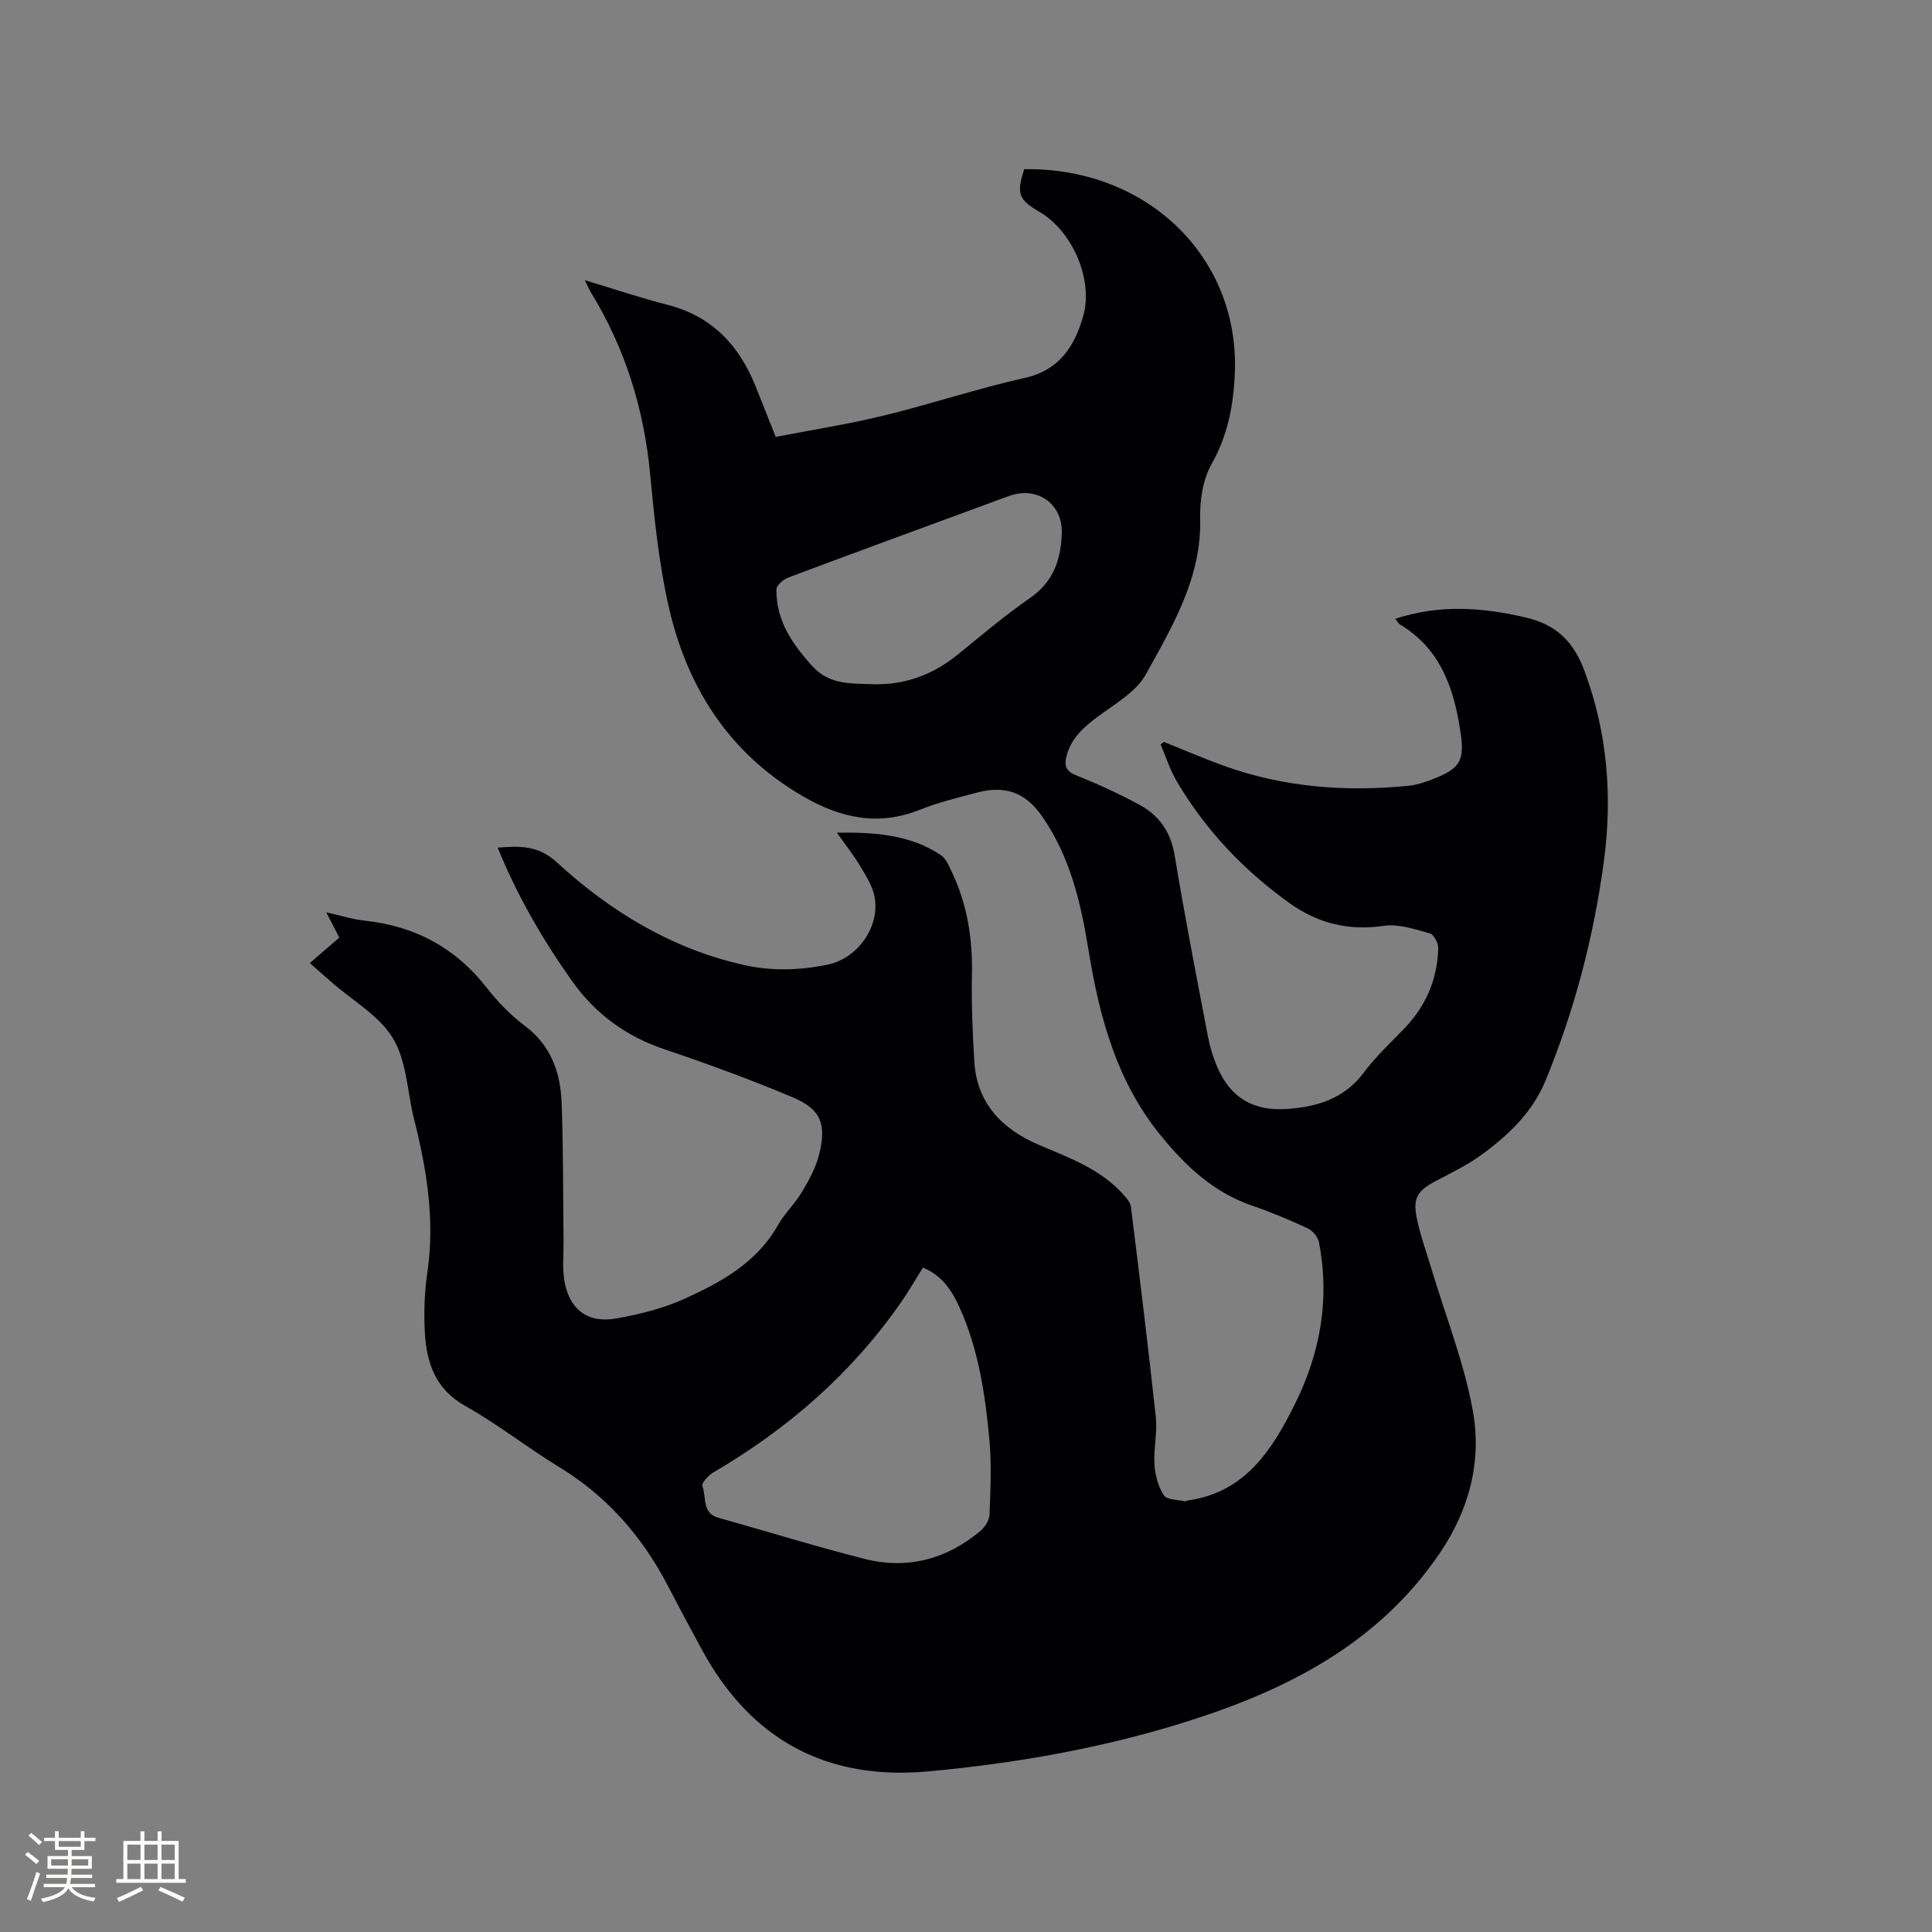 <svg enable-background="new 0 0 400 400" viewBox="0 0 400 400" xmlns="http://www.w3.org/2000/svg"><rect x="0" y="0" width="400" height="400" fill="#808080" stroke="none"/><path d="m64.15 199.39c2.14-1.85 4.06-3.51 6.1-5.27-.82-1.59-1.58-3.06-2.7-5.23 3.05.68 5.5 1.46 8.01 1.73 10.39 1.12 18.77 5.62 25.24 13.92 2.26 2.91 4.93 5.64 7.87 7.85 5.42 4.08 7.38 9.67 7.61 15.97.35 9.52.29 19.05.4 28.58.03 2.75-.28 5.55.17 8.23.99 5.87 4.78 8.83 10.62 7.82 4.85-.84 9.79-2.07 14.25-4.09 7.61-3.44 14.96-7.48 19.34-15.24 1.4-2.47 3.57-4.5 5.02-6.95 1.44-2.42 2.85-5.02 3.52-7.72 1.57-6.34.32-9.38-5.58-11.85-8.67-3.64-17.52-6.89-26.43-9.89-7.96-2.68-14.31-7.32-19.11-14.08-6.08-8.56-11.34-17.6-15.44-27.67 4.64-.38 8.4-.5 12.26 3.05 11.05 10.14 23.67 17.82 38.53 21.2 5.87 1.34 11.77 1.18 17.66-.07 6.11-1.29 10.81-7.92 9.56-14.1-.44-2.18-1.74-4.25-2.92-6.21-1.36-2.26-3.01-4.34-4.87-6.98 7.86-.09 15.11.38 21.52 4.64 1.12.74 1.74 2.36 2.37 3.68 3.13 6.65 4.23 13.67 4.08 21.01-.12 6.02.12 12.06.49 18.07.54 8.74 5.85 14.04 13.45 17.28 6.25 2.66 12.66 4.96 17.36 10.19.68.75 1.49 1.66 1.61 2.58 1.8 14.51 3.6 29.03 5.16 43.57.35 3.23-.49 6.57-.28 9.83.14 2.18.78 4.57 1.95 6.36.63.96 2.87.87 4.4 1.23.18.04.39-.16.6-.18 11.95-1.7 17.51-10.62 22.22-20.14 5.2-10.51 7.17-21.69 4.87-33.36-.21-1.07-1.28-2.34-2.27-2.81-3.74-1.74-7.56-3.36-11.46-4.69-8.07-2.75-13.89-8.24-19.12-14.69-9.09-11.22-12.63-24.56-14.86-38.35-1.59-9.81-3.79-19.22-9.61-27.62-3.54-5.11-7.87-6.37-13.43-4.9-3.99 1.06-8.04 2.02-11.86 3.56-8.67 3.48-16.52 1.69-24.25-2.81-15.61-9.08-24.28-23.08-27.98-40.24-1.87-8.66-2.78-17.55-3.61-26.39-1.27-13.54-5.18-26.12-12.29-37.71-.37-.61-.64-1.28-1.24-2.49 6.05 1.82 11.54 3.67 17.13 5.1 9.19 2.35 14.81 8.37 18.23 16.87 1.34 3.33 2.65 6.68 4.16 10.48 7.51-1.46 15.03-2.63 22.4-4.43 9.77-2.38 19.34-5.59 29.15-7.78 7.24-1.62 10.34-6.6 12.11-12.78 2.18-7.6-2.27-17.65-9.05-21.61-4.35-2.54-4.79-3.76-3.16-8.83 25.45-.4 44.59 18.22 43.61 42.19-.27 6.54-1.42 12.87-4.81 18.85-1.82 3.21-2.46 7.52-2.37 11.3.31 12.24-5.72 22.23-11.24 32.24-2 3.62-6.33 6.07-9.87 8.7-2.98 2.21-5.59 4.49-6.56 8.24-.54 2.08-.06 3.17 2.14 4.04 4.42 1.75 8.76 3.76 12.94 6.02 4.09 2.21 6.51 5.62 7.31 10.49 2.07 12.54 4.51 25.02 6.89 37.5.41 2.17 1.08 4.33 1.95 6.35 2.74 6.34 7.43 9.12 14.37 8.65 6.32-.43 11.94-2.12 16.01-7.61 2.45-3.3 5.54-6.13 8.4-9.12 4.43-4.65 6.8-10.2 6.95-16.59.02-1.04-.91-2.8-1.74-3.03-3.09-.85-6.44-2.02-9.48-1.57-7.41 1.1-13.84-.55-19.79-4.85-9.4-6.79-17.22-15.06-23.12-25.06-1.4-2.38-2.25-5.09-3.35-7.64.23-.17.46-.35.69-.52 4.09 1.64 8.13 3.39 12.27 4.89 12.48 4.52 25.38 5.5 38.51 4.17 1.55-.16 3.1-.68 4.58-1.24 6.34-2.38 6.96-4.12 5.93-10.58-1.41-8.89-4.29-16.69-12.45-21.58-.31-.19-.49-.6-.94-1.16 9.2-3.01 18.06-2.37 27.07-.25 6.27 1.48 9.83 4.95 12.08 11 4.83 12.97 5.84 26.2 4 39.74-2.11 15.49-6.04 30.5-11.99 45-2.8 6.81-7.8 11.48-13.47 15.6-2.89 2.1-6.19 3.67-9.37 5.35-3.57 1.89-4.69 3.39-3.93 7.34.69 3.62 1.99 7.12 3.05 10.66 2.94 9.83 6.79 19.49 8.61 29.52 1.89 10.41-.7 20.46-6.85 29.51-12.84 18.87-31.86 28.43-52.68 34.95-17.31 5.43-35.19 8.57-53.27 10.22-20.96 1.91-36.59-6.52-46.71-25.02-2.44-4.46-4.82-8.95-7.17-13.46-5.31-10.18-12.56-18.49-22.46-24.52-6.6-4.02-12.71-8.88-19.44-12.65-6.25-3.5-8.04-8.96-8.39-15.27-.23-4.1-.08-8.3.52-12.36 1.59-10.84-.12-21.33-2.75-31.76-.03-.1-.06-.2-.09-.31-1.32-5.55-1.48-11.8-4.29-16.45-2.82-4.67-8.29-7.74-12.6-11.51-1.53-1.32-3.02-2.65-4.6-4.05zm126.94 63.05c-1.57 2.5-2.94 4.88-4.5 7.13-10.26 14.78-23.5 26.28-38.98 35.33-.99.58-2.43 2.22-2.21 2.76.93 2.25-.16 5.6 3.32 6.57 10.08 2.83 20.09 5.93 30.23 8.51 8.89 2.26 17.01.11 24.04-5.78.94-.79 1.84-2.22 1.88-3.39.19-5.16.44-10.38-.03-15.51-.86-9.38-2.26-18.72-6.2-27.43-1.56-3.42-3.53-6.52-7.55-8.19zm-11.01-120.8c6.88.34 12.9-1.8 18.23-6.13 4.93-4.01 9.8-8.14 15.01-11.75 4.83-3.35 6.34-7.98 6.51-13.36.2-6.03-4.97-9.74-10.7-7.78-1.9.65-3.78 1.38-5.66 2.07-13.4 4.93-26.81 9.83-40.18 14.85-1.04.39-2.52 1.6-2.54 2.45-.09 6.45 3.24 11.3 7.44 15.93 3.43 3.76 7.61 3.57 11.89 3.72z" fill="#010103"/><g fill="#fcfbfa"><path d="m5.17 384 .55-.58c.85.61 1.65 1.24 2.4 1.87l-.59.64c-.83-.73-1.62-1.38-2.36-1.93m1.22 9.53-.82-.34c.71-1.76 1.37-3.64 1.98-5.63.24.13.5.25.76.36-.6 1.67-1.24 3.54-1.92 5.61m-.5-13.5.57-.54c.56.44 1.31 1.06 2.26 1.87l-.64.64c-.68-.66-1.41-1.32-2.19-1.97m3.25.46h2.24v-1.36h.77v1.36h4.57v-1.36h.76v1.36h2.28v.69h-2.28v1.84h-2.64v1.26h4.18v2.64h-4.21c0 .45-.02.86-.05 1.21h4.32v.69h-4.38c-.04.34-.1.75-.19 1.22h5.15v.69h-4.82c.87 1.19 2.51 1.92 4.93 2.19-.17.31-.3.57-.37.76-2.77-.49-4.52-1.41-5.26-2.76-.56 1.26-2.3 2.23-5.24 2.9-.12-.24-.26-.48-.43-.72 2.73-.55 4.38-1.34 4.96-2.38h-4.38v-.69h4.65c.1-.38.17-.79.21-1.22h-4.32v-.69h4.4c.03-.34.05-.75.05-1.21h-4.2v-2.64h4.23v-1.26h-2.69v-1.84h-2.24zm1.46 4.46v1.29h3.45c.01-.4.02-.57.01-.53v-.32-.45h-3.46zm1.55-2.59h4.57v-1.19h-4.57zm6.11 2.59h-3.42v.77c-.01.19-.01.37-.02.53h3.44z"/><path d="m32.63 379.16h.82v1.98h3.54v7.89h1.46v.78h-14.37v-.78h1.46v-7.89h3.54v-1.98h.82v1.98h2.73zm-3.49 11.48.5.73c-1.61.82-3.28 1.63-5 2.41-.13-.27-.28-.55-.44-.82 1.75-.72 3.4-1.49 4.94-2.32m-2.78-5.55h2.73v-3.18h-2.73zm0 3.95h2.73v-3.2h-2.73zm3.54-3.95h2.73v-3.18h-2.73zm0 3.95h2.73v-3.2h-2.73zm7.89 4.68c-1.84-.92-3.51-1.7-5.02-2.32l.45-.73c1.89.8 3.57 1.55 5.04 2.23zm-1.62-11.81h-2.73v3.18h2.73zm-2.73 7.13h2.73v-3.2h-2.73z"/></g></svg>